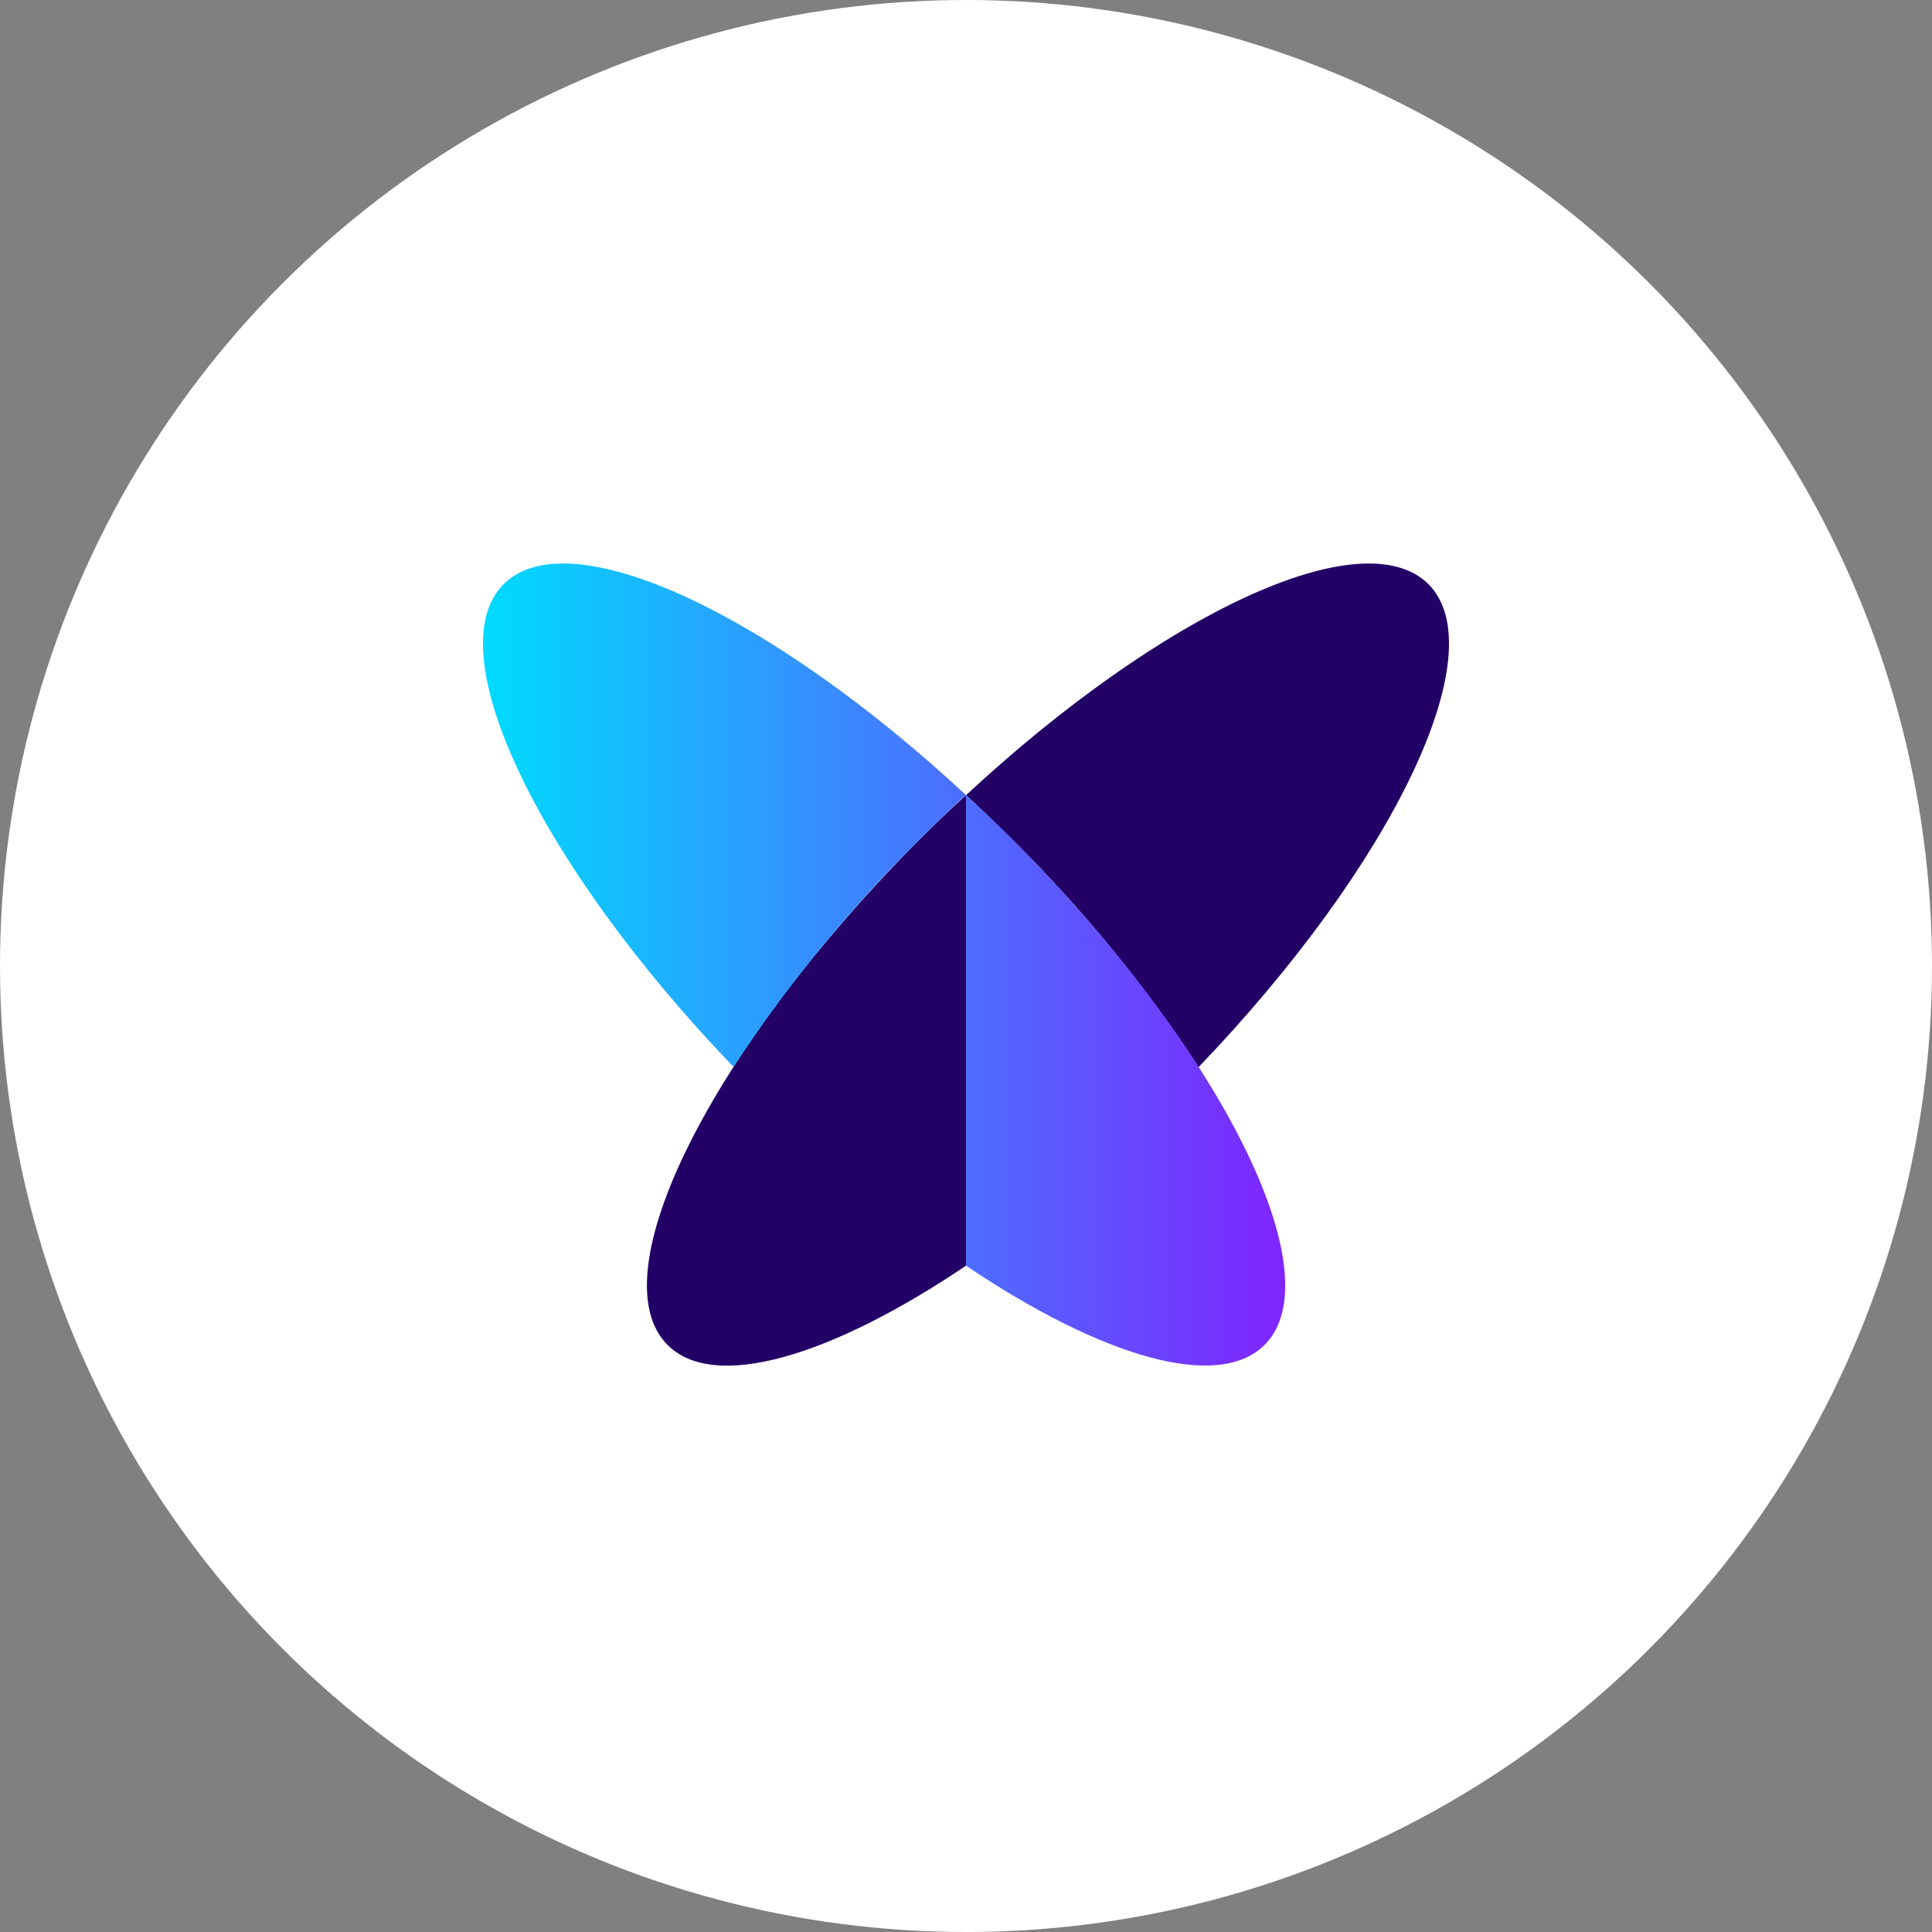 <svg width="64" height="64" viewBox="0 0 64 64" fill="none" xmlns="http://www.w3.org/2000/svg">
<rect x="0" y="0" width="64" height="64" fill="#808080" stroke="none"/>
<circle cx="32" cy="32" r="32" fill="white"/>
<path d="M47.319 19.351C45.149 17.197 38.518 20.291 32.002 26.34C32.499 26.8 32.995 27.276 33.488 27.767C35.822 30.068 37.907 32.609 39.706 35.349C46.156 28.623 49.539 21.583 47.319 19.351Z" fill="#230066"/>
<path d="M30.515 27.754C23.557 34.712 19.795 42.237 22.115 44.554C23.664 46.103 27.53 44.94 32.002 41.927V26.34C31.506 26.789 31.011 27.261 30.515 27.754Z" fill="#230066"/>
<path d="M33.488 27.754C32.995 27.261 32.499 26.79 32.002 26.34C25.489 20.291 18.839 17.197 16.684 19.351C14.455 21.58 17.848 28.623 24.298 35.342C26.097 32.601 28.181 30.057 30.516 27.754C31.009 27.261 31.504 26.785 32.002 26.328V41.927C36.473 44.94 40.339 46.094 41.888 44.555C44.209 42.237 40.446 34.712 33.488 27.754Z" fill="url(#paint0_linear_359_7829)"/>
<defs>
<linearGradient id="paint0_linear_359_7829" x1="15.998" y1="31.953" x2="42.575" y2="31.953" gradientUnits="userSpaceOnUse">
<stop stop-color="#00DBFF"/>
<stop offset="1" stop-color="#8024FF"/>
</linearGradient>
</defs>
</svg>
